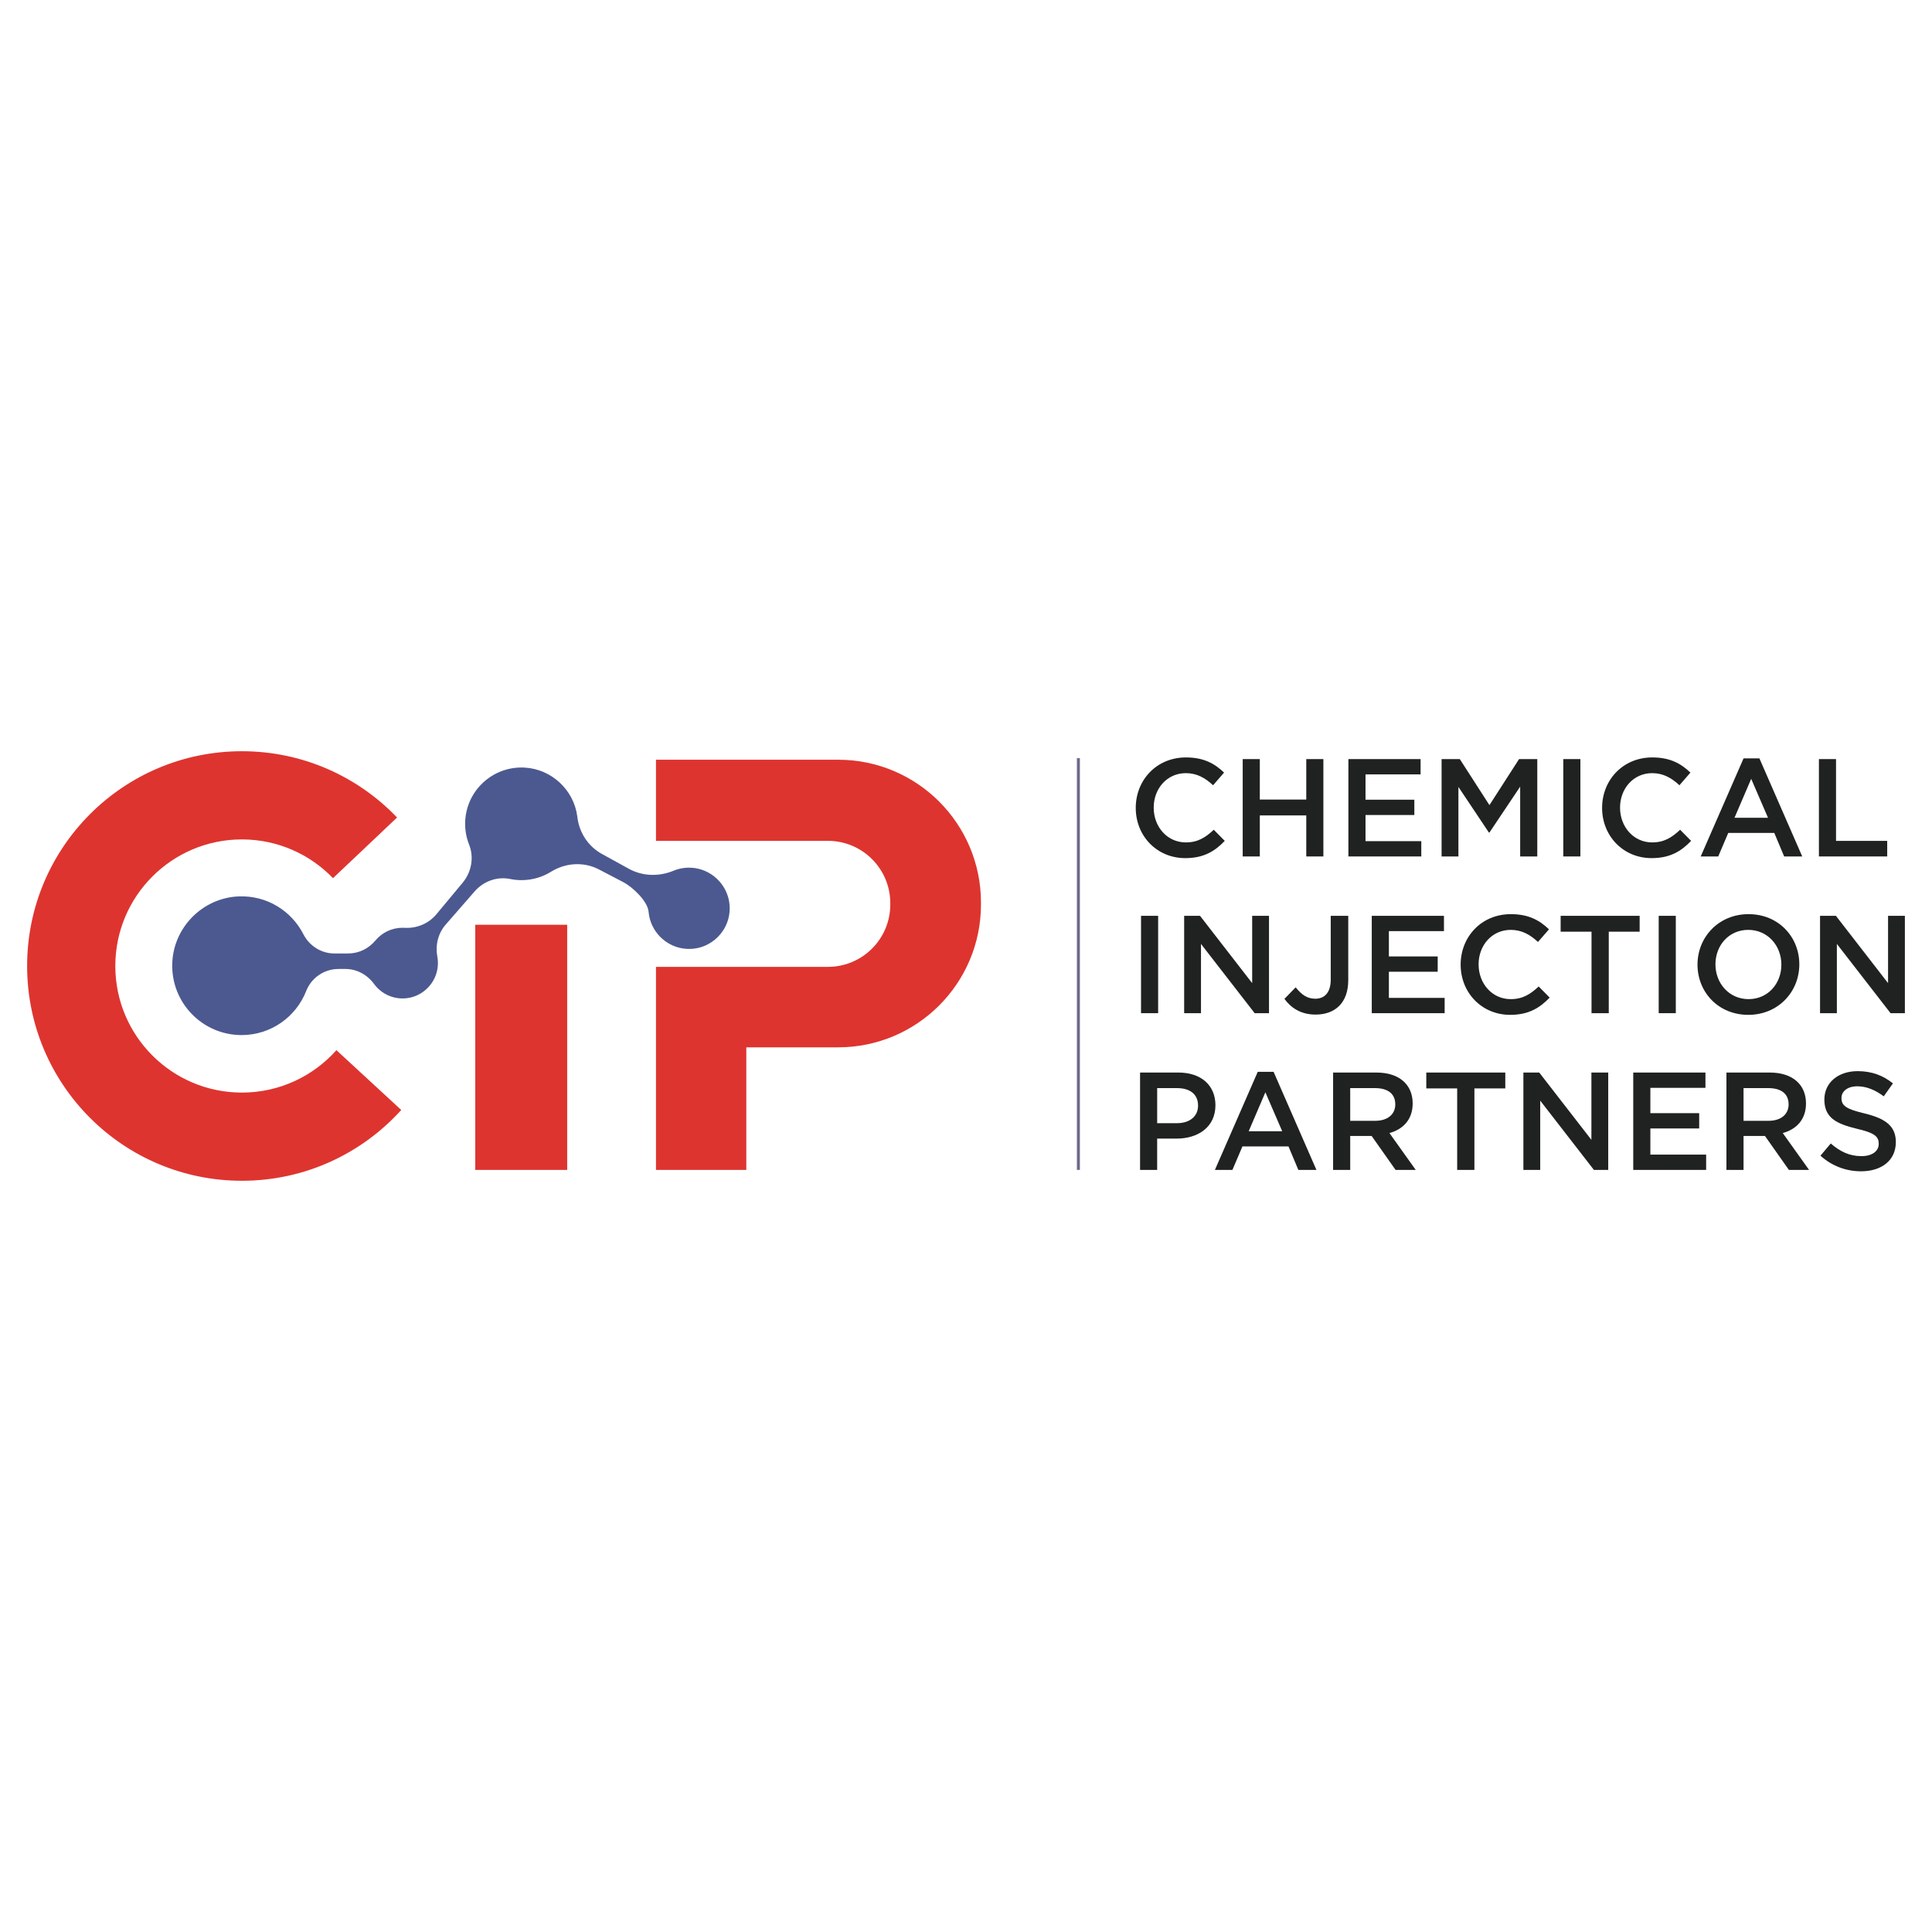 <?xml version="1.0" encoding="utf-8"?>
<!-- Generator: Adobe Illustrator 26.4.1, SVG Export Plug-In . SVG Version: 6.00 Build 0)  -->
<svg version="1.1" id="Layer_1" xmlns="http://www.w3.org/2000/svg" xmlns:xlink="http://www.w3.org/1999/xlink" x="0px" y="0px"
	 viewBox="0 0 2000.16 2000.16" style="enable-background:new 0 0 2000.16 2000.16;" xml:space="preserve">
<style type="text/css">
	.st0{fill:#1F2220;}
	.st1{fill:#6C698A;}
	.st2{fill:#DE342F;}
	.st3{fill:#4C5990;}
</style>
<g>
	<g>
		<g>
			<path class="st0" d="M1227.08,888.4c-29.38,0-51.26-22.9-51.26-51.98c0-28.8,21.46-52.27,51.98-52.27
				c18.58,0,29.81,6.48,39.46,15.7l-11.38,13.1c-8.06-7.49-16.7-12.53-28.22-12.53c-19.3,0-33.26,15.84-33.26,35.71
				c0,19.87,13.97,36,33.26,36c12.38,0,20.3-5.04,28.94-13.1l11.38,11.52C1257.47,881.49,1245.95,888.4,1227.08,888.4z"/>
			<path class="st0" d="M1304.26,844.19v42.48h-17.71v-100.8h17.71v41.9h48.1v-41.9h17.71v100.8h-17.71v-42.48H1304.26z"/>
			<path class="st0" d="M1470.71,801.71h-57.02v26.21h50.54v15.84h-50.54v27.07h57.74v15.84h-75.46v-100.8h74.74V801.71z"/>
			<path class="st0" d="M1541.99,861.9h-0.58l-31.54-47.23v72h-17.42v-100.8h18.86l30.67,47.66l30.67-47.66h18.86v100.8h-17.71
				v-72.29L1541.99,861.9z"/>
			<path class="st0" d="M1636.15,785.87v100.8h-17.71v-100.8H1636.15z"/>
			<path class="st0" d="M1709.88,888.4c-29.38,0-51.26-22.9-51.26-51.98c0-28.8,21.46-52.27,51.98-52.27
				c18.57,0,29.81,6.48,39.46,15.7l-11.38,13.1c-8.06-7.49-16.7-12.53-28.22-12.53c-19.3,0-33.26,15.84-33.26,35.71
				c0,19.87,13.97,36,33.26,36c12.38,0,20.3-5.04,28.94-13.1l11.38,11.52C1740.26,881.49,1728.74,888.4,1709.88,888.4z"/>
			<path class="st0" d="M1865.82,886.67h-18.72l-10.22-24.34h-47.66l-10.37,24.34h-18.14l44.35-101.52h16.42L1865.82,886.67z
				 M1812.97,806.32l-17.28,40.32h34.7L1812.97,806.32z"/>
			<path class="st0" d="M1883.09,785.87h17.71v84.67h52.99v16.13h-70.7V785.87z"/>
		</g>
	</g>
	<g>
		<g>
			<path class="st0" d="M1199,948.13v100.8h-17.71v-100.8H1199z"/>
			<path class="st0" d="M1296.34,948.13h17.42v100.8h-14.83l-55.58-71.71v71.71h-17.42v-100.8h16.42l54,69.7V948.13z"/>
			<path class="st0" d="M1362,1050.37c-15.55,0-25.63-7.2-32.26-16.27l11.66-11.95c5.9,7.49,11.81,11.81,20.3,11.81
				c9.5,0,15.98-6.34,15.98-19.73v-66.1h18.14v66.53C1395.84,1038.56,1381.87,1050.37,1362,1050.37z"/>
			<path class="st0" d="M1494.9,963.97h-57.02v26.21h50.54v15.84h-50.54v27.07h57.74v15.84h-75.46v-100.8h74.74V963.97z"/>
			<path class="st0" d="M1563.44,1050.65c-29.38,0-51.26-22.9-51.26-51.98c0-28.8,21.46-52.27,51.98-52.27
				c18.58,0,29.81,6.48,39.46,15.7l-11.38,13.1c-8.06-7.49-16.7-12.53-28.22-12.53c-19.3,0-33.26,15.84-33.26,35.71
				c0,19.87,13.97,36,33.26,36c12.38,0,20.3-5.04,28.94-13.1l11.38,11.52C1593.82,1043.74,1582.3,1050.65,1563.44,1050.65z"/>
			<path class="st0" d="M1665.53,1048.93h-17.86v-84.38h-31.97v-16.42h81.79v16.42h-31.97V1048.93z"/>
			<path class="st0" d="M1734.93,948.13v100.8h-17.71v-100.8H1734.93z"/>
			<path class="st0" d="M1809.95,1050.65c-30.96,0-52.56-23.47-52.56-51.98c0-28.51,21.89-52.27,52.85-52.27
				c30.96,0,52.56,23.47,52.56,51.98C1862.79,1026.89,1840.9,1050.65,1809.95,1050.65z M1809.95,962.67
				c-20.02,0-33.98,15.98-33.98,35.71s14.26,36,34.27,36s33.98-15.98,33.98-35.71C1844.22,978.94,1829.96,962.67,1809.95,962.67z"/>
			<path class="st0" d="M1954.66,948.13h17.42v100.8h-14.83l-55.58-71.71v71.71h-17.42v-100.8h16.42l54,69.7V948.13z"/>
		</g>
	</g>
	<g>
		<g>
			<path class="st0" d="M1218.01,1178.78h-20.02v32.4h-17.71v-100.8h39.74c23.47,0,38.3,13.25,38.3,33.84
				C1258.33,1166.98,1240.19,1178.78,1218.01,1178.78z M1218.59,1126.51h-20.59v36.29h20.59c13.39,0,21.74-7.34,21.74-18.14
				C1240.33,1132.7,1231.83,1126.51,1218.59,1126.51z"/>
			<path class="st0" d="M1362.87,1211.18h-18.72l-10.22-24.33h-47.66l-10.37,24.33h-18.14l44.35-101.52h16.42L1362.87,1211.18z
				 M1310.02,1130.83l-17.28,40.32h34.7L1310.02,1130.83z"/>
			<path class="st0" d="M1444.8,1211.18l-24.77-35.14h-22.18v35.14h-17.71v-100.8h44.93c23.18,0,37.44,12.24,37.44,31.97
				c0,16.7-9.94,26.79-24.05,30.67l27.22,38.16H1444.8z M1423.63,1126.51h-25.78v33.84h25.92c12.67,0,20.74-6.62,20.74-16.99
				C1444.51,1132.27,1436.73,1126.51,1423.63,1126.51z"/>
			<path class="st0" d="M1526.44,1211.18h-17.86v-84.38h-31.97v-16.42h81.79v16.42h-31.97V1211.18z"/>
			<path class="st0" d="M1647.54,1110.38h17.42v100.8h-14.83l-55.58-71.71v71.71h-17.42v-100.8h16.42l54,69.69V1110.38z"/>
			<path class="st0" d="M1765.61,1126.22h-57.02v26.21h50.54v15.84h-50.54v27.07h57.74v15.84h-75.46v-100.8h74.74V1126.22z"/>
			<path class="st0" d="M1852,1211.18l-24.77-35.14h-22.18v35.14h-17.71v-100.8h44.93c23.18,0,37.44,12.24,37.44,31.97
				c0,16.7-9.94,26.79-24.05,30.67l27.22,38.16H1852z M1830.83,1126.51h-25.78v33.84h25.92c12.67,0,20.74-6.62,20.74-16.99
				C1851.71,1132.27,1843.93,1126.51,1830.83,1126.51z"/>
			<path class="st0" d="M1930.33,1152.72c21.31,5.18,32.4,12.82,32.4,29.66c0,19.01-14.83,30.24-36,30.24
				c-15.41,0-29.95-5.33-42.05-16.13l10.66-12.67c9.65,8.35,19.3,13.1,31.82,13.1c10.94,0,17.86-5.04,17.86-12.81
				c0-7.34-4.03-11.23-22.75-15.55c-21.46-5.18-33.55-11.52-33.55-30.24c0-17.57,14.4-29.38,34.42-29.38
				c14.69,0,26.35,4.46,36.57,12.67l-9.5,13.39c-9.07-6.77-18.14-10.37-27.36-10.37c-10.37,0-16.42,5.33-16.42,12.1
				C1906.42,1144.66,1911.03,1148.11,1930.33,1152.72z"/>
		</g>
	</g>
	<g>
		<g>
			<polyline class="st1" points="1114.89,784.89 1114.89,1211.18 1117.98,1211.18 1117.98,784.89 			"/>
		</g>
	</g>
	<g>
		<path class="st2" d="M348.28,1087.22c-24,26.93-58.94,43.91-97.85,43.91c-72.38,0-131.05-58.67-131.05-131.05
			s58.67-131.05,131.05-131.05c37.05,0,70.48,15.4,94.31,40.11l66.33-62.79c-40.48-42.29-97.48-68.62-160.64-68.62
			c-122.8,0-222.35,99.55-222.35,222.35s99.55,222.35,222.35,222.35c65.45,0,124.28-28.28,164.97-73.28L348.28,1087.22z"/>
		<g>
			<path class="st3" d="M715.39,898.32c-6.42-0.3-12.54,0.84-18.07,3.13c-15.05,6.22-32,5.83-46.27-2.02l-27.88-15.34
				c-14.21-7.82-23.52-22.09-25.44-38.2c-0.02-0.2-0.05-0.4-0.07-0.6c-3.58-27.61-26.74-49.1-54.54-50.62
				c-33.68-1.84-61.57,24.93-61.57,58.21c0,7.6,1.46,14.86,4.1,21.52c5.29,13.3,2.46,28.48-6.7,39.48l-27.14,32.62
				c-8.07,9.7-20.3,14.77-32.9,14.04c-0.7-0.04-1.41-0.06-2.13-0.06c-11.3,0-21.39,5.12-28.1,13.17
				c-6.98,8.38-17.17,13.44-28.08,13.44h-14.49c-13.63,0-25.86-7.88-32.07-20.01c-12.32-24.06-37.8-40.25-66.94-39.06
				c-37.13,1.52-67.34,31.81-68.75,68.94c-1.56,40.94,31.17,74.63,71.76,74.63c30.42,0,56.42-18.92,66.88-45.63
				c5.4-13.79,18.73-22.82,33.54-22.82h7.07c11.83,0,22.66,5.97,29.64,15.52c7.32,10.01,19.61,16.16,33.24,14.82
				c17.7-1.74,31.77-16.43,32.82-34.19c0.18-3.05-0.01-6.03-0.54-8.89c-2.19-11.87,0.73-24.1,8.66-33.19l29.99-34.4
				c9.11-10.45,23.11-15.59,36.69-12.81c3.79,0.78,7.72,1.19,11.74,1.19c11.25,0,21.75-3.19,30.66-8.71
				c15.1-9.36,33.86-10.57,49.62-2.35l25.16,13.14c9.74,5.09,25.27,19.75,26.19,30.7c0.01,0.14,0.02,0.29,0.04,0.43
				c1.89,20.13,18.32,36.29,38.47,37.87c25.91,2.04,47.38-19.43,45.33-45.35C753.67,916.01,736.35,899.29,715.39,898.32z"/>
		</g>
		<rect x="492.04" y="957.38" class="st2" width="95.16" height="253.81"/>
		<path class="st2" d="M679.12,786.52v84h178.01c35.66,0,64.57,28.91,64.57,64.57v1.31c0,35.66-28.91,64.57-64.57,64.57H679.12
			v210.21h93.53v-126.9h95.05c81.67,0,147.88-66.21,147.88-147.88v-1.99c0-81.67-66.21-147.88-147.88-147.88H679.12z"/>
	</g>
</g>
</svg>
